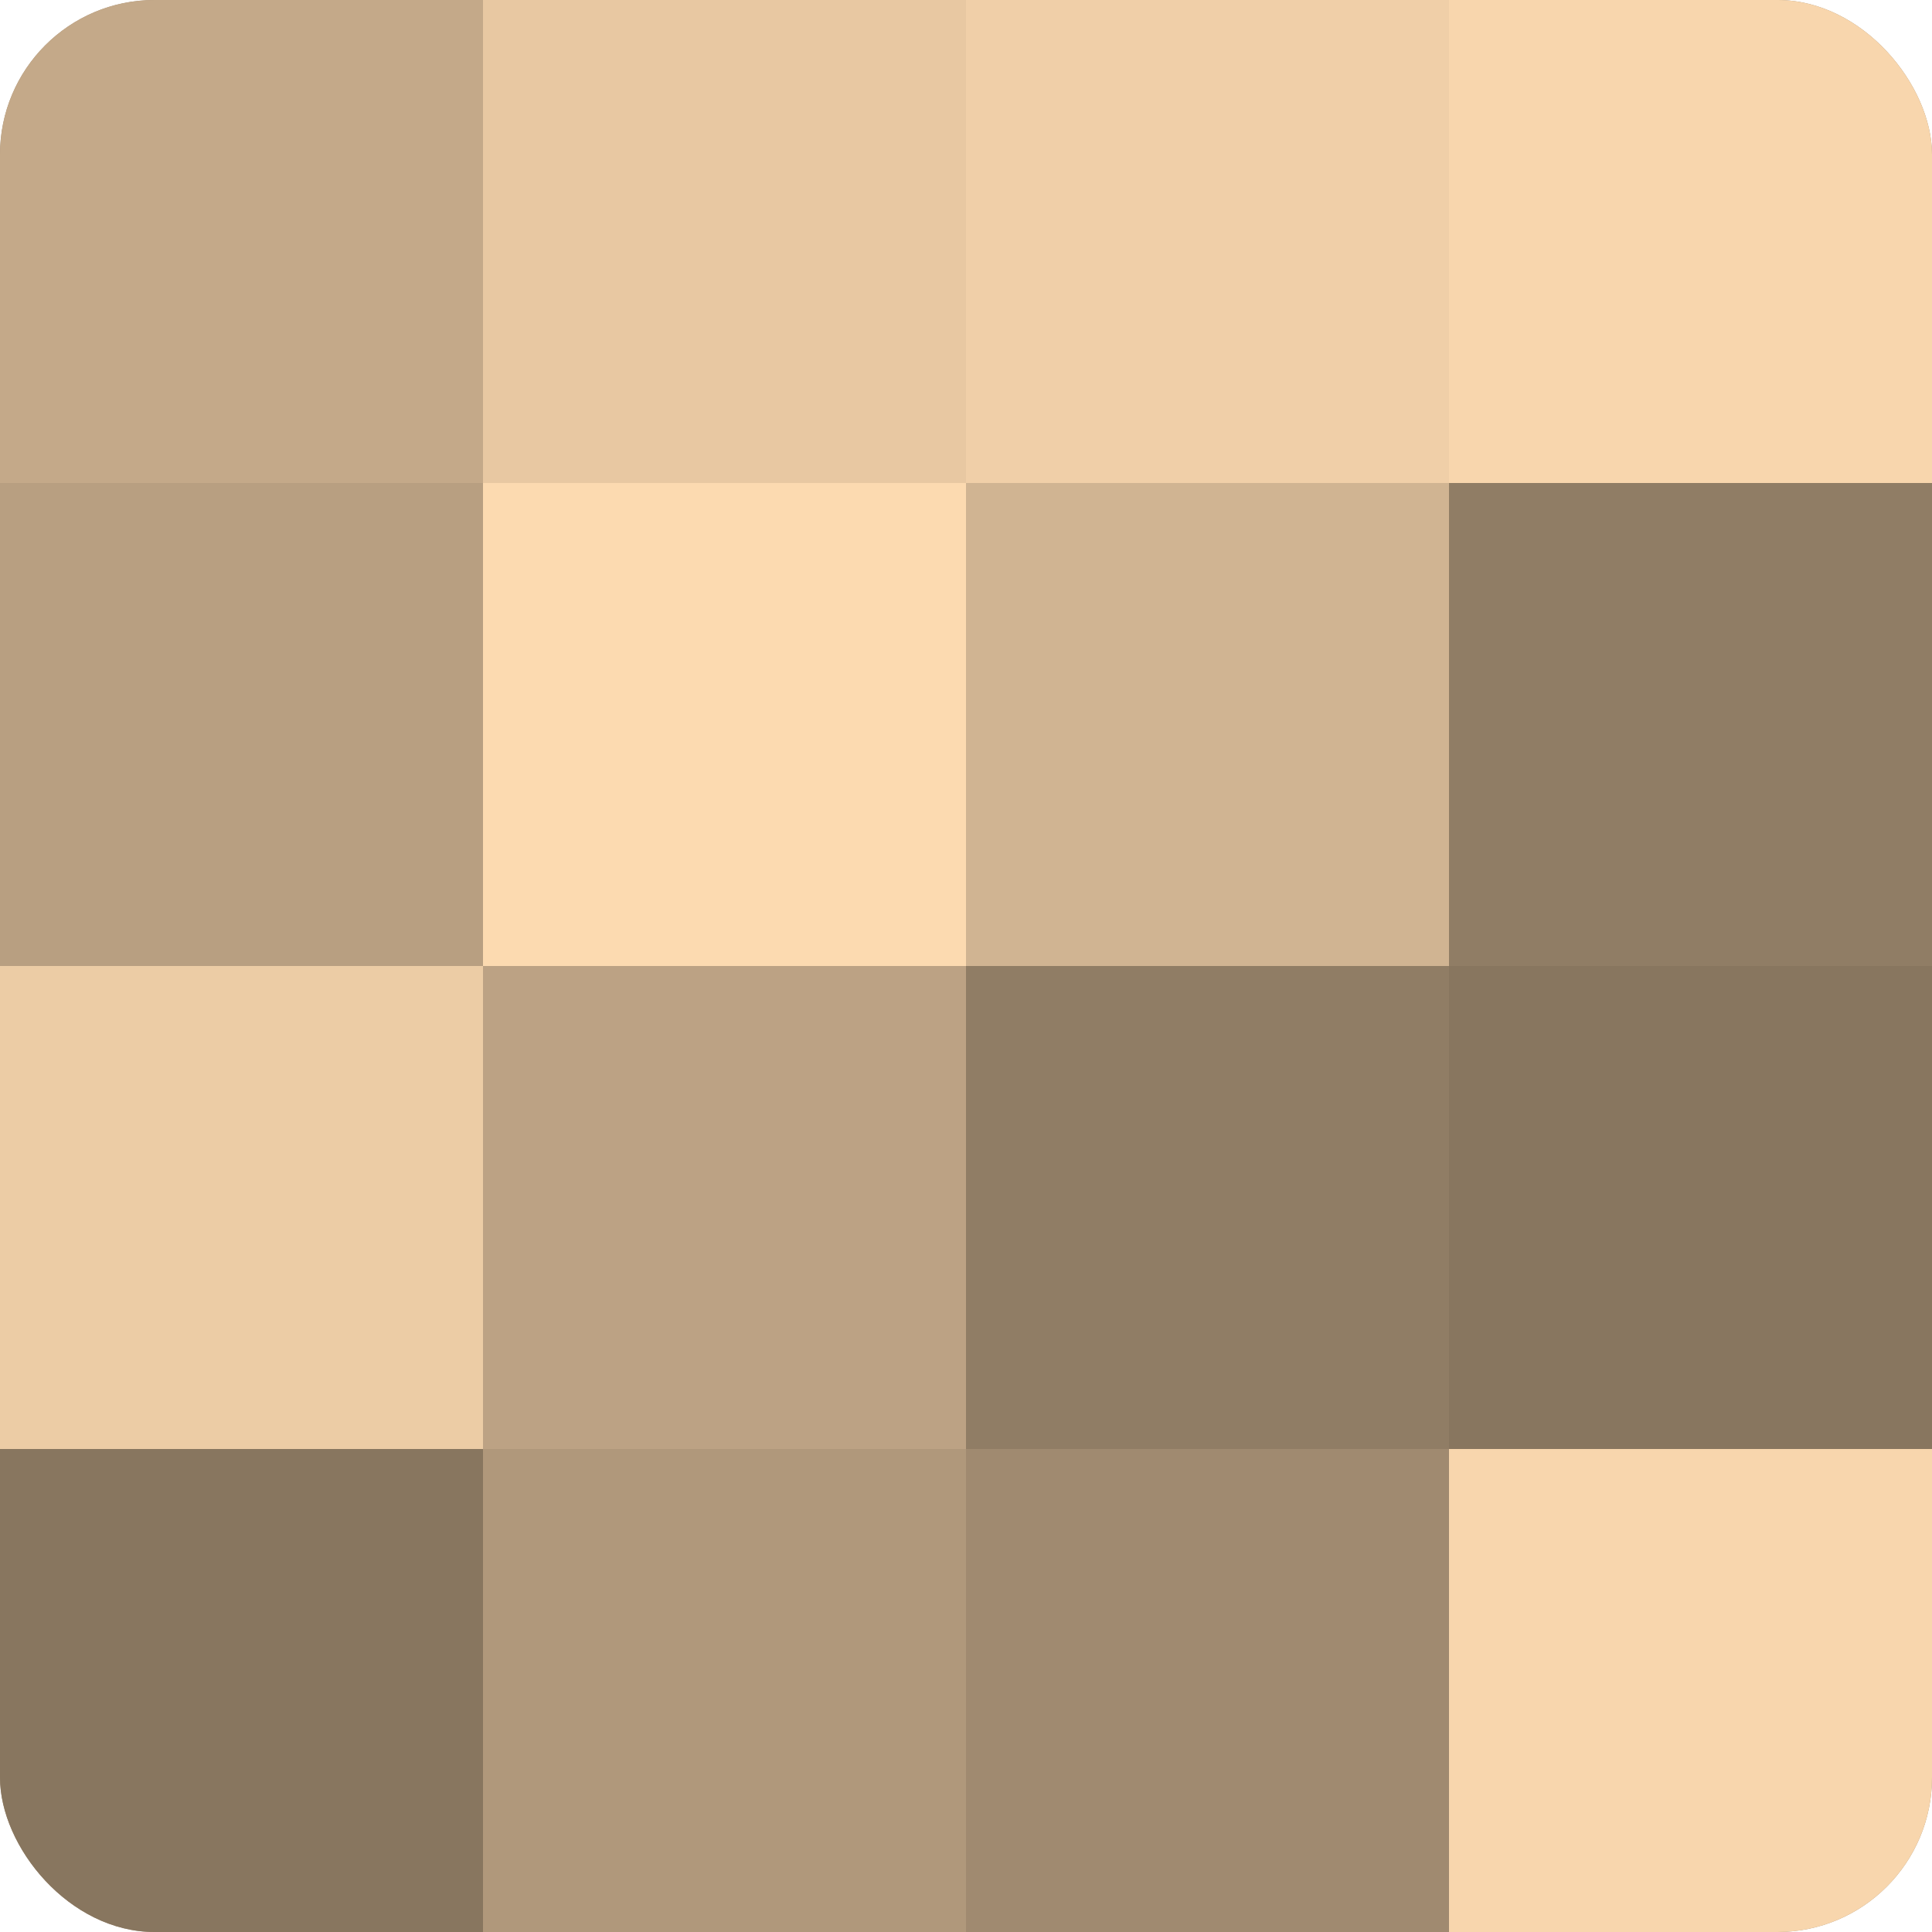<?xml version="1.0" encoding="UTF-8"?>
<svg xmlns="http://www.w3.org/2000/svg" width="60" height="60" viewBox="0 0 100 100" preserveAspectRatio="xMidYMid meet"><defs><clipPath id="c" width="100" height="100"><rect width="100" height="100" rx="8" ry="8"/></clipPath></defs><g clip-path="url(#c)"><rect width="100" height="100" fill="#a08a70"/><rect width="25" height="25" fill="#c4a989"/><rect y="25" width="25" height="25" fill="#b89f81"/><rect y="50" width="25" height="25" fill="#eccca5"/><rect y="75" width="25" height="25" fill="#88765f"/><rect x="25" width="25" height="25" fill="#e8c8a2"/><rect x="25" y="25" width="25" height="25" fill="#fcdab0"/><rect x="25" y="50" width="25" height="25" fill="#bca284"/><rect x="25" y="75" width="25" height="25" fill="#b0987b"/><rect x="50" width="25" height="25" fill="#f0cfa8"/><rect x="50" y="25" width="25" height="25" fill="#d0b492"/><rect x="50" y="50" width="25" height="25" fill="#907d65"/><rect x="50" y="75" width="25" height="25" fill="#a08a70"/><rect x="75" width="25" height="25" fill="#f8d6ad"/><rect x="75" y="25" width="25" height="25" fill="#907d65"/><rect x="75" y="50" width="25" height="25" fill="#88765f"/><rect x="75" y="75" width="25" height="25" fill="#f8d6ad"/></g></svg>
